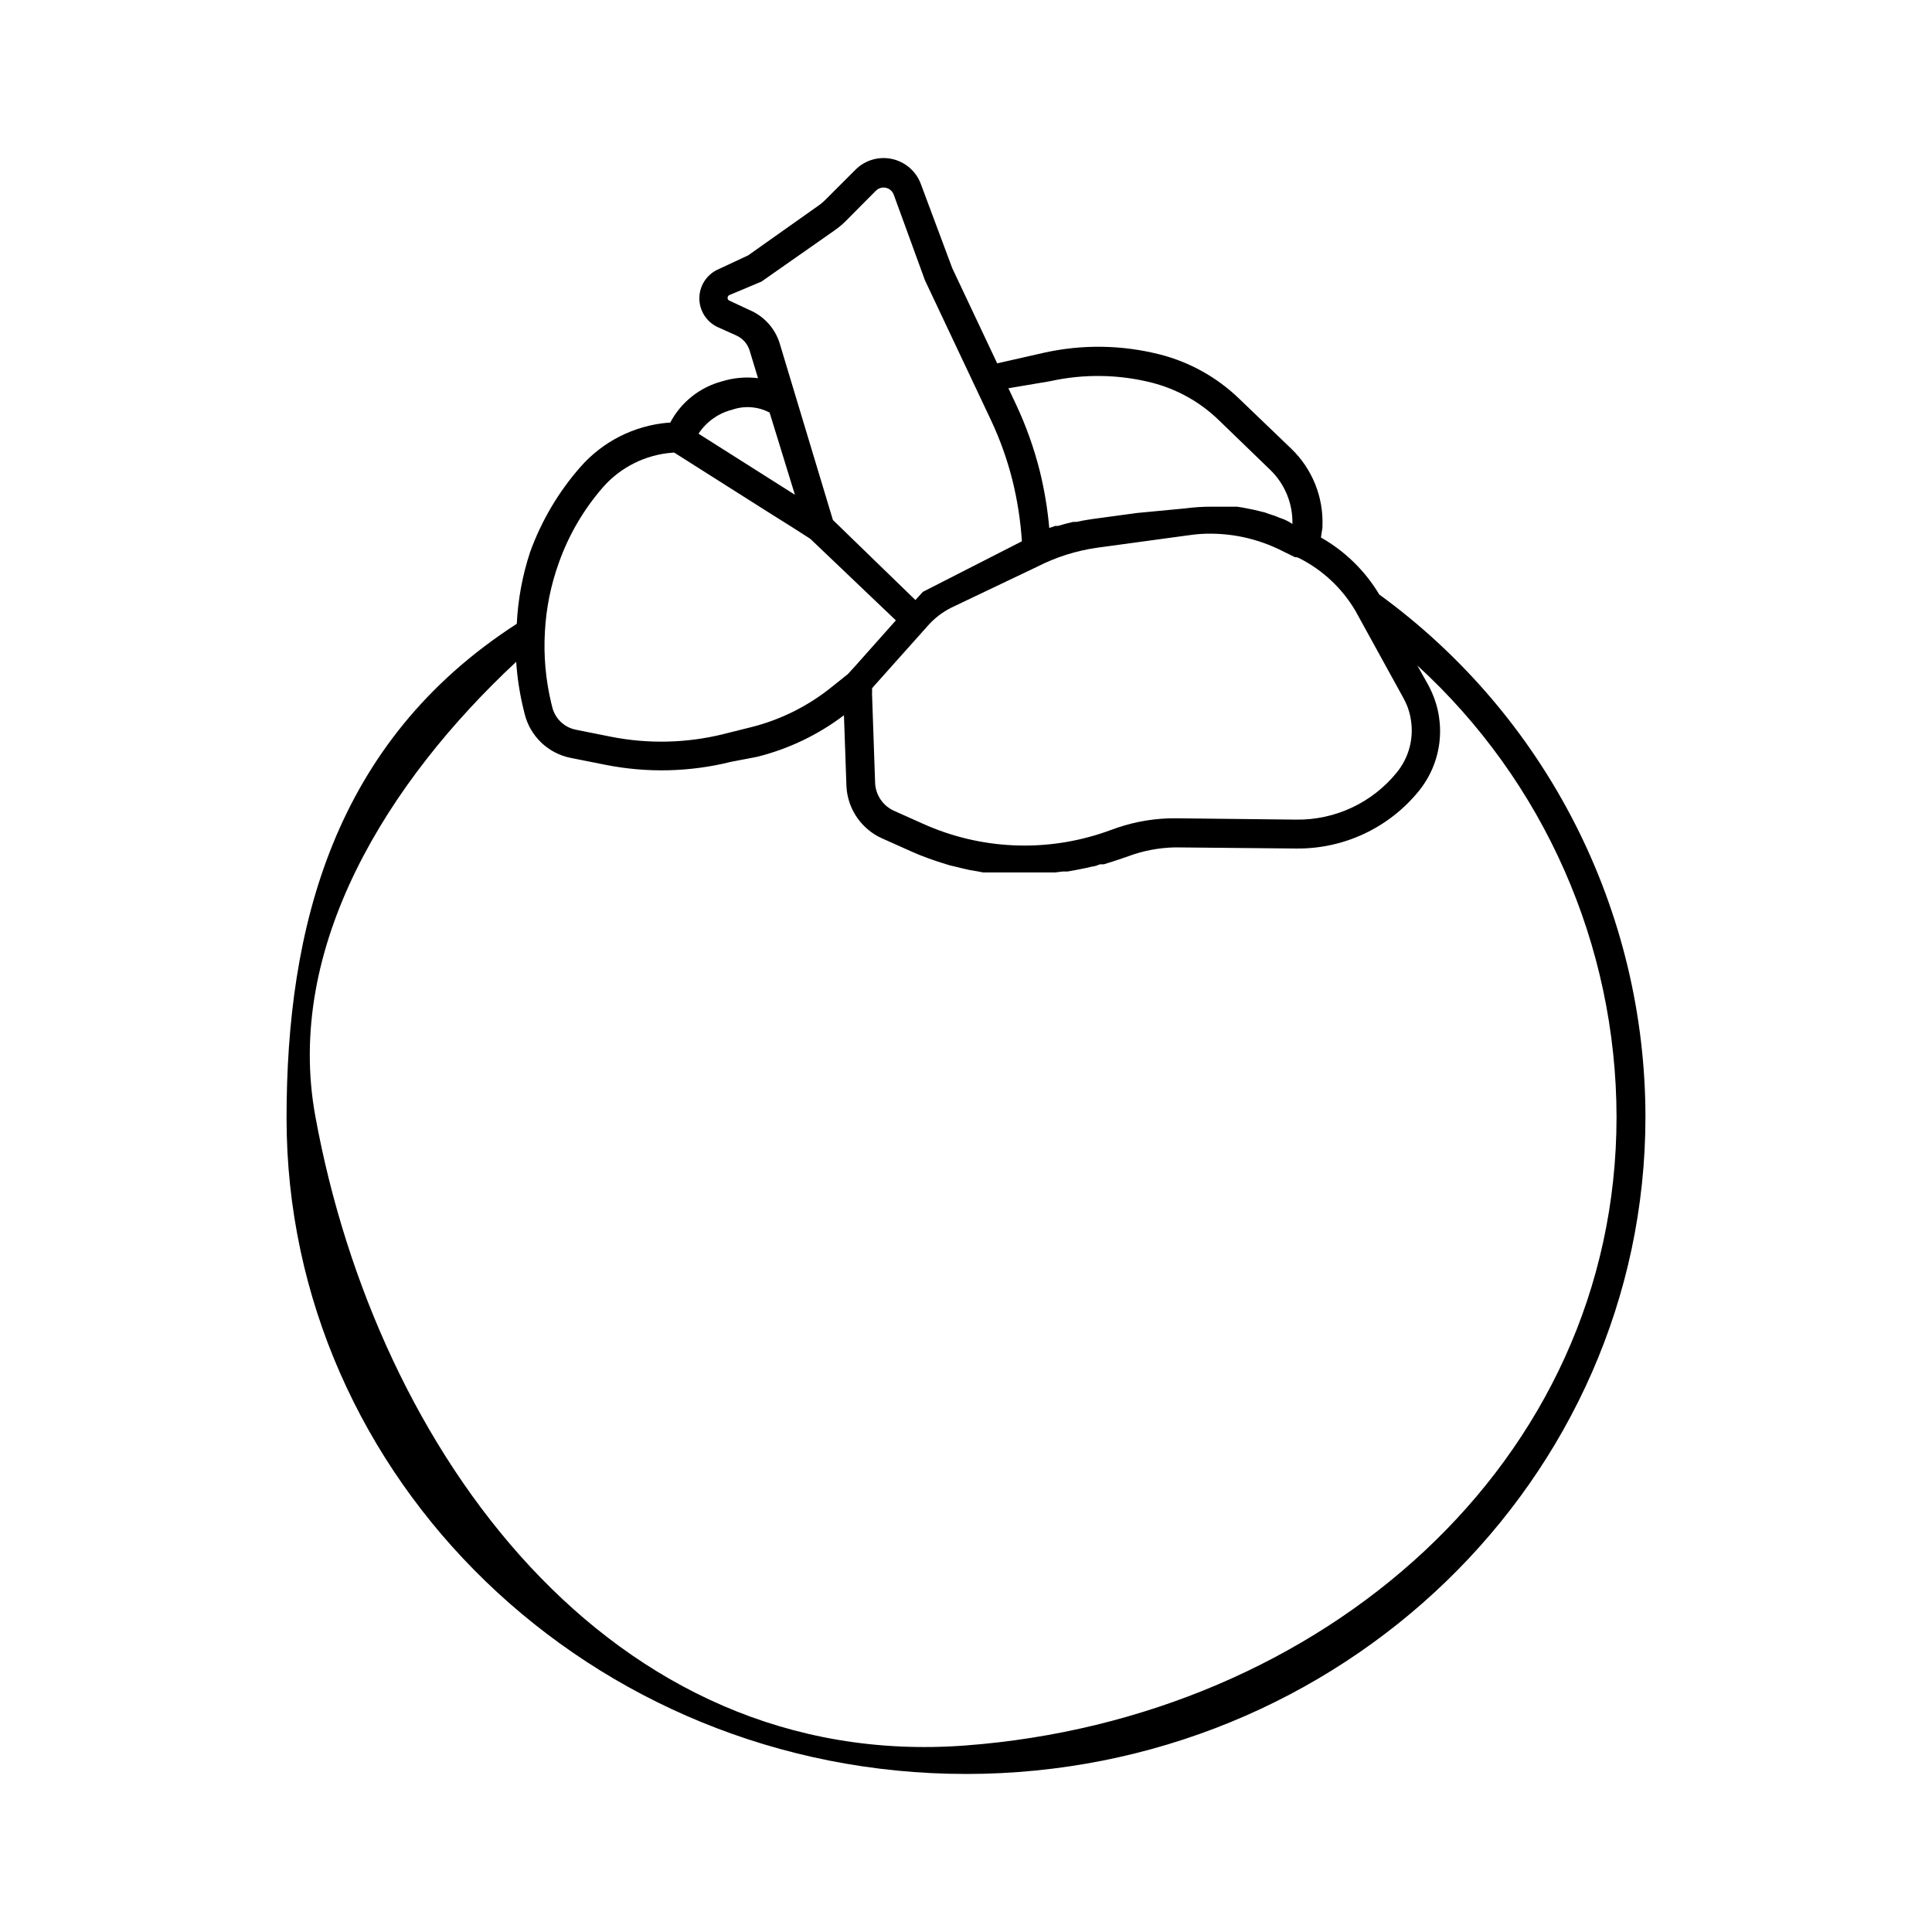 <?xml version="1.0" encoding="UTF-8"?>
<!-- Uploaded to: SVG Repo, www.svgrepo.com, Generator: SVG Repo Mixer Tools -->
<svg fill="#000000" width="800px" height="800px" version="1.1" viewBox="144 144 512 512" xmlns="http://www.w3.org/2000/svg">
 <path d="m400 614.12c99.301 0 180.06-78.09 180.06-174.17-0.02-26.992-6.418-53.602-18.676-77.652-12.258-24.051-30.027-44.863-51.855-60.742-3.766-6.289-9.094-11.496-15.469-15.113l0.402-2.621v-0.402c0.301-7.703-2.707-15.164-8.262-20.508l-13.855-13.301v0.004c-5.867-5.656-13.109-9.684-21.008-11.691-10.035-2.543-20.523-2.695-30.629-0.453l-12.445 2.82-11.891-25.191-8.312-22.266c-1.223-3.383-4.09-5.906-7.602-6.691-3.512-0.789-7.18 0.273-9.73 2.812l-7.961 7.961c-0.629 0.637-1.32 1.211-2.062 1.711l-18.438 13.047-8.211 3.828-0.004 0.004c-2.887 1.41-4.715 4.344-4.715 7.559 0 3.211 1.828 6.144 4.715 7.555l5.039 2.266v0.004c1.723 0.754 3.027 2.227 3.574 4.027l2.215 7.305h0.004c-3.234-0.402-6.516-0.109-9.625 0.859-5.871 1.586-10.82 5.547-13.652 10.93h-0.504c-9.035 0.754-17.422 5-23.375 11.84-5.777 6.602-10.27 14.223-13.25 22.473-2.023 6.144-3.211 12.531-3.527 18.992-48.617 31.336-61.012 80.609-61.012 130.99 0 95.723 80.762 173.81 180.06 173.81zm87.359-322.44h0.352l0.707 0.301c6.137 3.121 11.258 7.93 14.762 13.855l12.695 23.074c0.438 0.801 0.824 1.625 1.16 2.469 0.59 1.621 0.945 3.316 1.055 5.039 0.297 4.449-1.105 8.84-3.93 12.293-6.5 8.027-16.32 12.633-26.648 12.496l-31.891-0.352-0.004-0.004c-5.293-0.039-10.555 0.812-15.566 2.519l-3.125 1.109h0.004c-15.793 5.469-33.078 4.691-48.316-2.168l-7.656-3.426h-0.004c-2.898-1.289-4.84-4.086-5.035-7.254l-0.805-23.277h-0.004c-0.023-0.215-0.023-0.438 0-0.652-0.02-0.102-0.02-0.203 0-0.305v-0.352-0.602l0.25-0.352 14.309-16.02 0.004-0.004c1.789-2.094 3.984-3.809 6.449-5.039l22.719-10.832c4.977-2.547 10.34-4.25 15.871-5.039l11.84-1.613 12.594-1.715v0.004c1.953-0.293 3.922-0.43 5.894-0.402 6.383 0.051 12.672 1.551 18.391 4.383l3.68 1.812zm-65.094-46.652c8.926-1.984 18.191-1.848 27.055 0.402 6.613 1.703 12.668 5.086 17.586 9.824l13.703 13.25c3.887 3.75 6.023 8.957 5.894 14.359l-0.859-0.555-1.211-0.605-1.359-0.504-1.258-0.504-1.41-0.453-1.258-0.453-2.922-0.703-1.512-0.301-1.258-0.25-1.562-0.25h-6.856v-0.008c-2.324-0.004-4.644 0.148-6.953 0.453l-12.746 1.211-11.891 1.613c-1.41 0.203-2.82 0.453-4.231 0.754h-0.805c-1.359 0.301-2.719 0.656-4.031 1.059h-0.707l-1.613 0.555h0.004c-0.457-5.098-1.297-10.148-2.519-15.117-1.516-6.031-3.606-11.902-6.246-17.531l-2.066-4.383zm-79.703-18.895-5.289-2.469c-0.277-0.121-0.457-0.398-0.453-0.703-0.012-0.32 0.168-0.617 0.453-0.758l8.516-3.574 19.348-13.551v-0.004c1.102-0.758 2.129-1.617 3.07-2.57l7.91-7.961v0.004c0.695-0.699 1.699-0.992 2.66-0.777 0.961 0.215 1.742 0.906 2.078 1.832l8.262 22.672 17.48 37.031c2.438 5.172 4.359 10.574 5.746 16.121l3.68-0.906-3.68 0.906c1.289 5.258 2.117 10.617 2.465 16.023l-26.25 13.402-1.965 2.168-21.863-21.215-2.57-8.516-11.539-38.289h0.004c-1.242-4.004-4.195-7.25-8.062-8.867zm15.469 48.367-1.008 0.301zm-20.152-21.867c3.309-1.191 6.965-0.938 10.074 0.707l6.703 21.766-2.719-1.715-22.824-14.457c2.035-3.098 5.137-5.34 8.715-6.301zm-49.473 58.746c0.332-6.211 1.57-12.336 3.676-18.188 2.617-7.402 6.617-14.242 11.789-20.152 4.684-5.285 11.246-8.539 18.289-9.07 0.184-0.035 0.371-0.035 0.555 0l24.887 15.77 6.5 4.082 2.066-3.223-2.066 3.223 4.637 2.973 22.672 21.613-10.984 12.344-1.762 1.914-4.281 3.426h-0.004c-6.32 5.098-13.68 8.742-21.562 10.68l-7.055 1.762v0.004c-9.785 2.422-19.984 2.664-29.875 0.703l-9.32-1.863c-3.023-0.617-5.43-2.906-6.195-5.894l-0.25-1.008h-0.004c-1.512-6.246-2.09-12.68-1.711-19.094zm-7.609 8.012c0.289 4.348 0.965 8.664 2.016 12.895l0.25 1.008c0.727 2.867 2.25 5.469 4.387 7.512 2.141 2.039 4.809 3.434 7.707 4.027l9.371 1.863c10.992 2.18 22.328 1.902 33.199-0.805l6.852-1.312c8.363-2.074 16.211-5.828 23.074-11.031l0.656 18.641c0.172 4.484 2.219 8.688 5.644 11.586 1.117 0.969 2.375 1.766 3.727 2.367l7.656 3.426c1.16 0.504 2.266 1.008 3.426 1.41l1.16 0.453 2.316 0.805 1.41 0.453 2.117 0.656 1.512 0.352 2.066 0.504 1.562 0.352 2.066 0.352 1.562 0.301h14.16l1.457 0.008h3.426l2.016-0.25h1.309l1.965-0.352 1.258-0.25 2.016-0.402 1.211-0.301c0.707 0 1.461-0.352 2.168-0.605h1.008l3.176-1.008 3.125-1.059-0.004-0.004c4.031-1.516 8.289-2.332 12.594-2.418l31.84 0.301h0.453c12.465 0.09 24.301-5.469 32.195-15.113 3.019-3.672 4.938-8.125 5.535-12.84s-0.152-9.504-2.16-13.812c-0.25-0.555-0.555-1.16-0.855-1.715l-2.82-5.039-0.004 0.004c33.578 30.711 52.73 74.098 52.801 119.6 0 91.797-78.141 159.46-172.4 166.61-94.266 7.156-156.18-77.836-172.41-166.61-8.312-44.988 19.297-88.973 53.203-120.56z"/>
</svg>